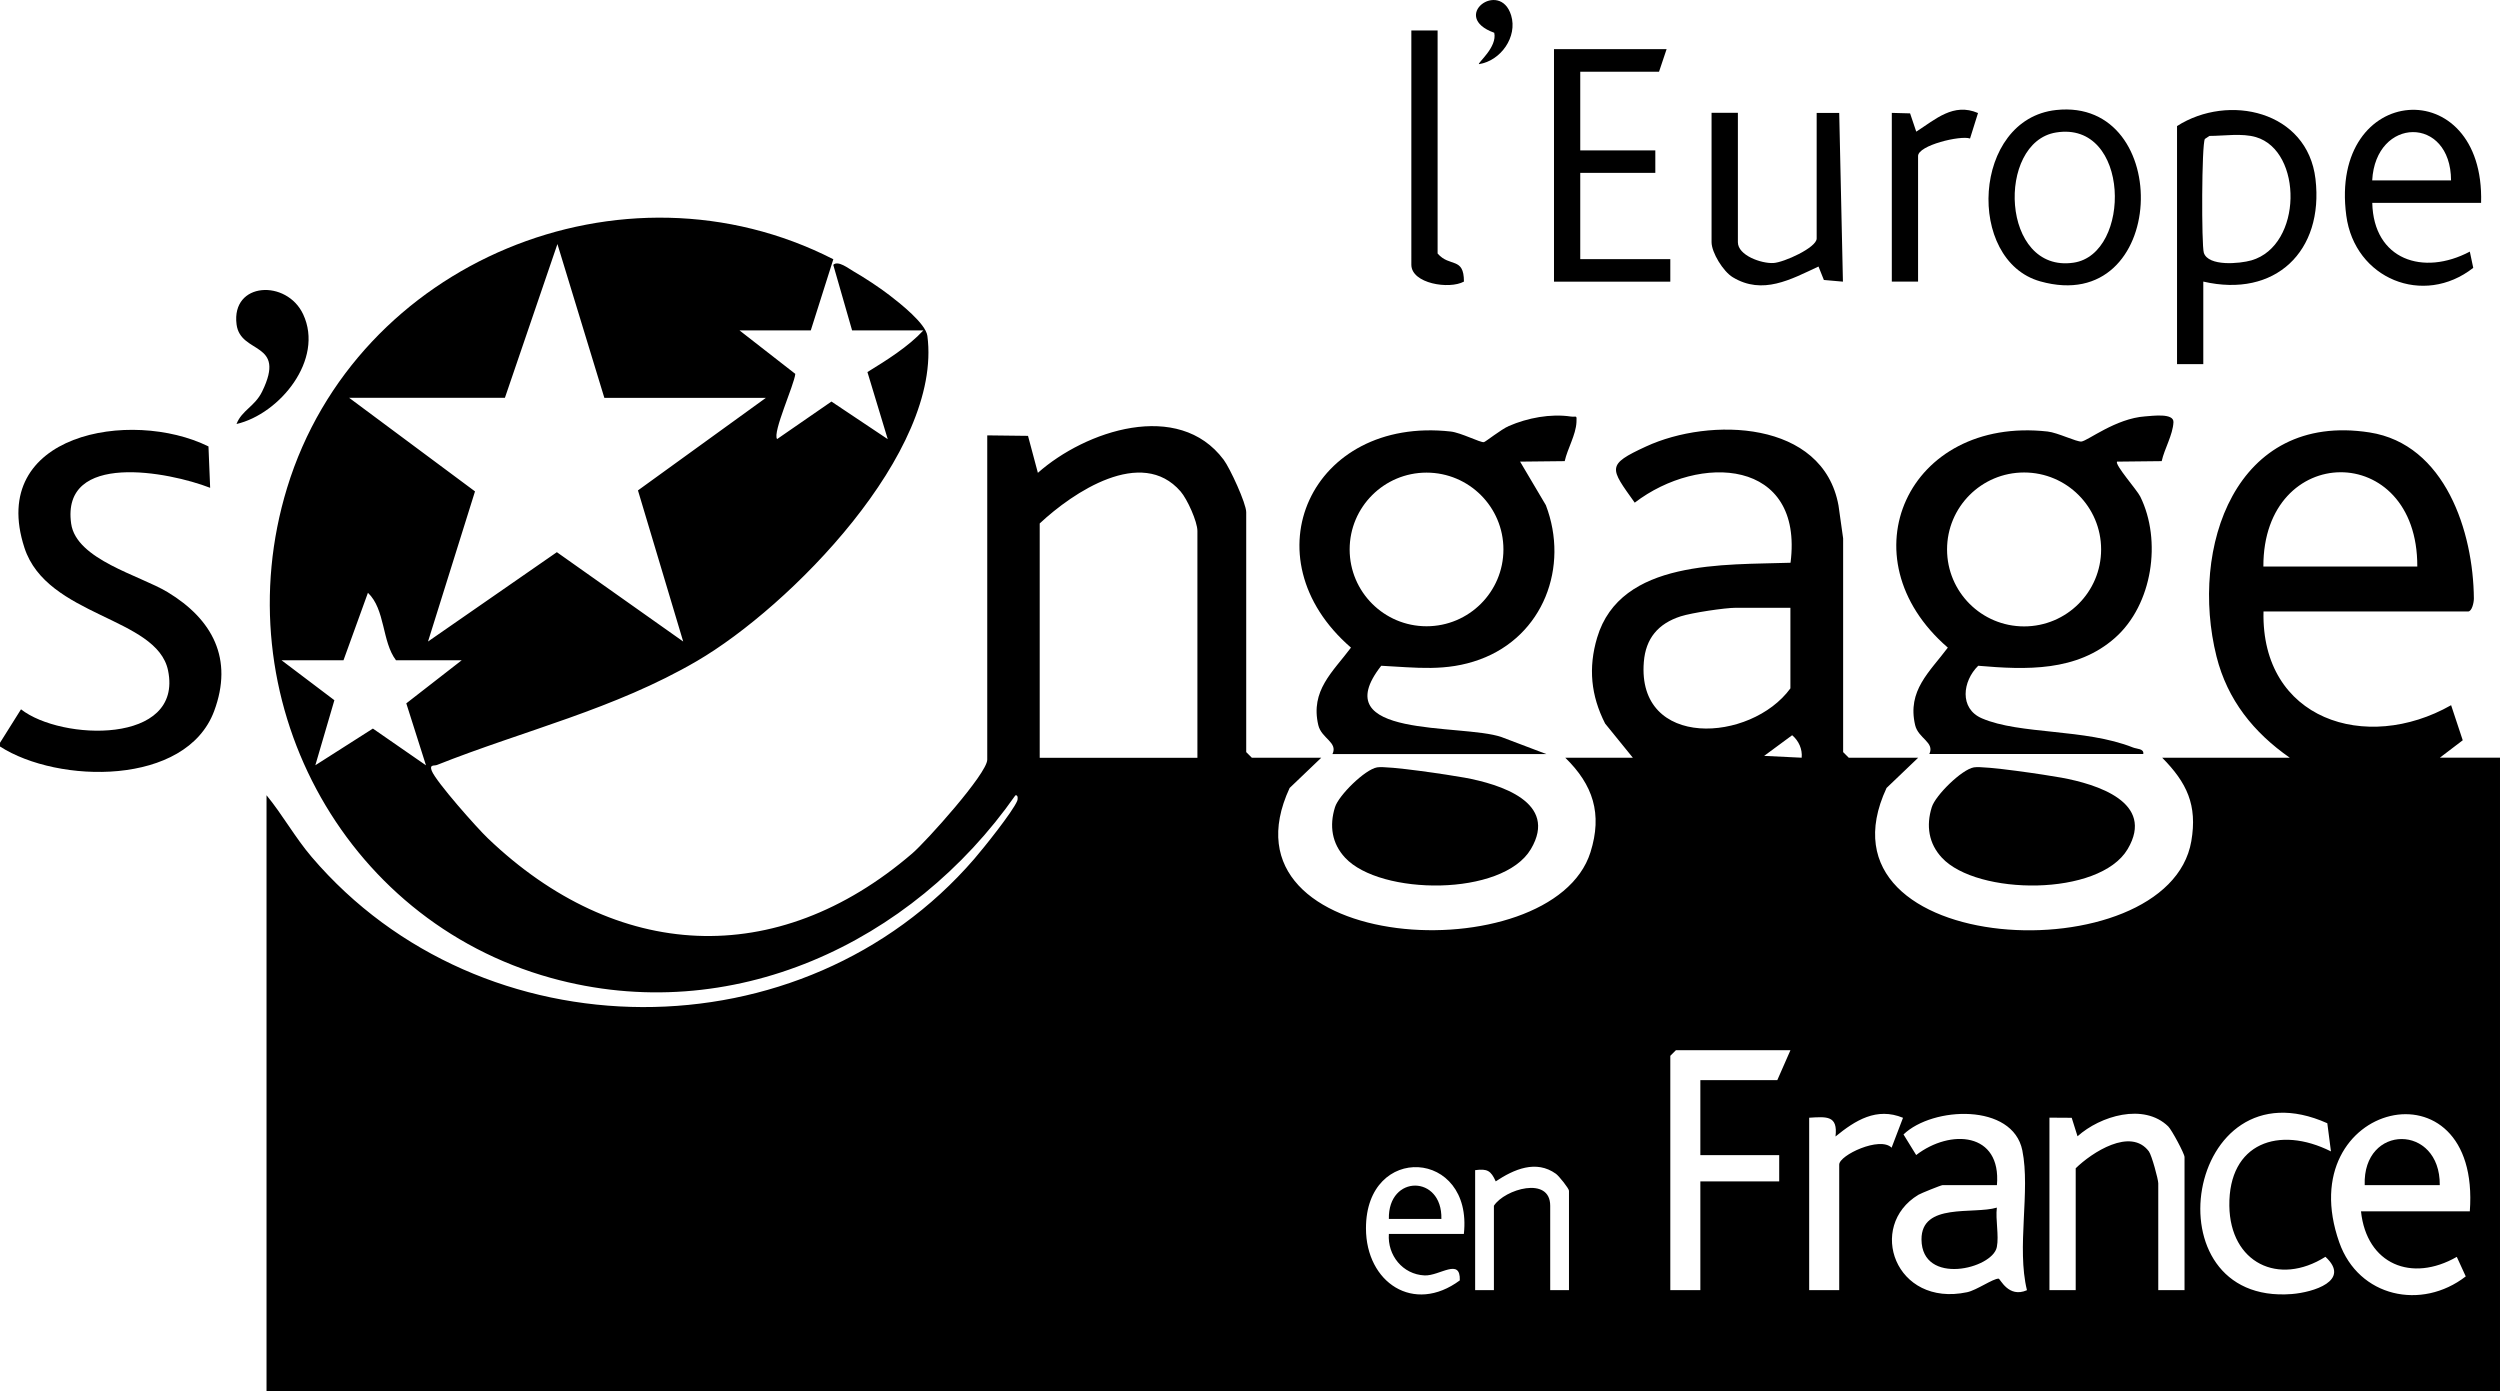 <?xml version="1.0" encoding="UTF-8"?>
<svg id="Calque_2" data-name="Calque 2" xmlns="http://www.w3.org/2000/svg" viewBox="0 0 357 198.68">
  <g id="Calque_2-2" data-name="Calque 2">
    <g id="Calque_1-2" data-name="Calque 1-2">
      <g>
        <g>
          <path d="M314.63,40.22v11.78h-3.75V18c7.35-4.69,18.62-2.17,19.77,7.55,1.22,10.34-5.76,17.04-16.02,14.66h0ZM315.51,19.41l-.65.43c-.47.67-.5,15.23-.15,16.27.66,1.96,5.11,1.55,6.79,1.07,7.33-2.13,7.35-15.62.65-17.6-2-.59-4.56-.17-6.65-.17h0Z"/>
          <polygon points="237.99 7.02 236.91 10.24 225.66 10.24 225.66 21.48 236.38 21.48 236.38 24.69 225.66 24.69 225.66 37 238.52 37 238.52 40.22 221.91 40.22 221.91 7.02 237.99 7.02"/>
          <path d="M354.3,28.97h-15.54c.18,8.12,7.26,10.49,13.93,6.96l.49,2.32c-7.12,5.58-16.93,1.56-18.13-7.46-2.53-19.04,19.79-20.57,19.25-1.83h0ZM350.01,25.76c-.03-9.28-10.77-9.11-11.26,0h11.26Z"/>
          <path d="M293.61,15.71c16.95-1.84,16.01,29.6-2.26,24.47-10.64-2.99-9.72-23.17,2.26-24.47ZM293.6,18.92c-8.56,1.39-7.89,20.13,2.51,18.59,8.33-1.23,8.12-20.32-2.51-18.59Z"/>
          <path d="M248.17,16.12v18.47c0,1.88,3.34,3.06,5.07,2.97,1.49-.08,6.18-2.2,6.18-3.5v-17.93h3.22l.53,24.09-2.72-.24-.77-1.92c-3.95,1.84-7.98,4.11-12.24,1.53-1.37-.82-3.03-3.53-3.03-5.01v-18.47h3.76Z"/>
          <path d="M205.29,4.35v31.85c1.72,2.01,3.76.43,3.76,4.01-2.08,1.15-7.51.29-7.51-2.41V4.35h3.75Z"/>
          <path d="M270.15,16.12l2.61.07.88,2.61c2.77-1.77,5.31-4.17,8.82-2.66l-1.14,3.64c-1.36-.48-7.42.97-7.42,2.5v17.93h-3.75v-24.09h0Z"/>
          <path d="M211.19,9.16c-.2-.18,2.64-2.43,2.19-4.48-6.42-2.31.81-7.68,2.41-2.49.94,3.07-1.48,6.49-4.59,6.97h-.01Z"/>
        </g>
        <g>
          <path d="M38.06,198.68v-85.12c2.31,2.82,4.07,6.03,6.45,8.82,24.27,28.44,70.13,28.61,94.6.29,1.34-1.55,5.5-6.74,6.15-8.31.1-.25.14-.88-.26-.79-14.81,21.15-40.57,33.22-66.32,26.08-30.01-8.33-46.78-40.25-37.68-69.99,9.87-32.26,47.91-48.02,78-32.64l-3.22,10.16h-10.18l7.97,6.21c-.16,1.6-3.29,8.39-2.6,9.31l7.76-5.36,8.04,5.37-2.9-9.58c2.73-1.68,5.85-3.63,7.99-5.95h-10.18l-2.69-9.36c.69-.68,2.19.53,2.85.9,1.6.92,3.7,2.3,5.16,3.42,1.58,1.21,5.2,4.08,5.43,5.82,2.19,16.57-19.65,38.7-32.9,46.43-11.82,6.9-24.69,9.9-37.14,14.85-.38.15-1.11-.12-.73.84.61,1.56,6.49,8.19,8.03,9.65,18.3,17.49,41.12,18.86,60.58,2.14,1.99-1.71,10.71-11.41,10.71-13.39v-46.31l5.82.07,1.41,5.28c6.79-6.02,20.08-10.49,26.53-1.87.91,1.21,3.22,6.24,3.22,7.49v34.26l.8.8h9.92l-4.52,4.32c-11.07,23.86,37.53,26.41,42.96,9.18,1.73-5.5.37-9.62-3.6-13.5h9.65l-3.96-4.88c-2.03-3.99-2.42-7.96-1.14-12.26,3.34-11.23,18.27-10.37,27.62-10.7,1.89-14.89-13-15.66-22.25-8.58-3.54-4.97-4.1-5.39,1.61-8.02,9.12-4.22,25.28-3.77,27.49,8.43l.66,4.69v30.52l.8.8h9.92l-4.52,4.32c-11.39,24.44,40.24,26.68,43.52,7.6.89-5.17-.64-8.36-4.16-11.92h18.22c-5.15-3.59-8.9-8.24-10.46-14.45-3.88-15.48,2.66-34.98,21.85-32,10.82,1.68,14.83,14.22,14.9,23.72,0,.6-.28,1.85-.83,1.85h-29.21c-.36,15.41,14.61,20.3,26.79,13.38l1.66,5.01-3.26,2.48h8.58v90.48H38.06ZM86.3,56.81l-6.7-21.96-7.5,21.96h-22.24l17.97,13.36-6.71,21.44,18.4-12.76,18.04,12.76-6.46-21.58,18.26-13.21h-23.06ZM170.99,108.21v-32.39c0-1.33-1.44-4.53-2.4-5.64-5.57-6.44-15.36.11-20.12,4.57v33.46h22.52ZM345.19,80.9c.08-18.06-22.03-17.84-21.98,0h21.98ZM65.93,94.29h-9.38c-2.03-2.67-1.51-7.27-4.01-9.64l-3.49,9.64h-8.84l7.54,5.7-2.72,9.29,8.22-5.24,7.58,5.25-2.81-8.85,7.91-6.15ZM255.67,86.79h-7.77c-1.57,0-6.29.71-7.89,1.22-3.23,1.04-5,3.15-5.27,6.51-1.02,12.49,15.28,11.53,20.93,3.78v-11.51h0ZM257.28,108.2c.12-1.22-.42-2.42-1.36-3.21l-4,2.95,5.36.26ZM255.67,149.97h-16.35l-.8.8v33.46h4.29v-15.53h11.26v-3.75h-11.26v-10.71h10.99l1.88-4.28h0ZM258.35,159.6v24.63h4.29v-17.93c0-1.34,5.82-4.08,7.48-2.41l1.63-4.27c-3.77-1.55-6.81.36-9.64,2.67.36-3.03-1.27-2.83-3.76-2.68h0ZM285.15,169.24h-7.77c-.19,0-3.1,1.17-3.44,1.38-7.38,4.47-3.33,16.08,6.96,13.91,1.37-.29,3.69-1.95,4.5-1.94.24,0,1.4,2.82,4.05,1.65-1.5-6.11.51-14.17-.66-19.96-1.37-6.78-12.79-6.29-16.97-2.28l1.81,2.94c4.86-3.75,12.19-3.3,11.53,4.3h0ZM292.66,159.6v24.63h3.75v-17.4c2.29-2.24,7.85-5.89,10.45-2.41.41.56,1.34,4,1.34,4.55v15.26h3.75v-19.01c0-.47-1.83-3.88-2.33-4.37-3.49-3.39-9.7-1.5-12.95,1.41l-.83-2.64-3.19-.02h0ZM332.86,164.42l-.52-4.02c-20.27-9.08-25.73,25.99-5.08,24.39,3.06-.24,8.52-1.9,4.81-5.32-6.69,4.23-13.61.87-13.72-7.28-.12-8.99,7.1-11.49,14.51-7.77h0ZM352.69,172.99c1.64-22.15-25.73-15.65-18.64,4.43,2.77,7.83,11.76,9.73,18.06,4.85l-1.28-2.79c-6.45,3.7-12.88,1.06-13.68-6.5h15.54ZM209.04,176.2c1.32-12.11-13.99-13.02-13.98-.8,0,7.75,6.83,12.31,13.4,7.44.12-3.29-2.87-.62-5.03-.71-3.13-.14-5.32-2.89-5.1-5.92h10.72,0ZM224.05,184.23v-14.19c0-.32-1.43-2.11-1.86-2.42-2.83-2.04-6-.65-8.6,1.08-.69-1.52-1.19-1.84-2.94-1.6v17.13h2.68v-12.05c1.54-2.37,8.04-4.29,8.04,0v12.05h2.68Z"/>
          <g>
            <path d="M275.51,107.67c.8-1.68-1.58-2.21-2.03-4.13-1.15-4.93,2.06-7.57,4.67-11.06-14.9-12.88-5.68-33.07,14.25-30.86,1.44.16,4.14,1.5,4.83,1.43.9-.1,4.91-3.3,9.08-3.59,1.07-.07,4.12-.51,4.06.83-.09,1.82-1.28,3.77-1.68,5.56l-6.37.07c-.38.41,2.85,4.05,3.31,4.99,3.1,6.28,1.75,15.43-3.59,20.16-5.48,4.86-12.7,4.59-19.55,4-2.24,2.19-2.73,6.11.53,7.51,5.42,2.34,14.73,1.44,21.57,4.16.57.23,1.6.15,1.47.93h-30.55ZM300.04,78.46c0-6.07-4.92-10.99-11-10.99s-11,4.92-11,10.99,4.92,10.99,11,10.99,11-4.92,11-10.99Z"/>
            <path d="M277.3,122.48c-1.89-2.03-2.27-4.57-1.44-7.22.52-1.68,4.27-5.38,6.01-5.68,1.52-.26,10.37,1.08,12.5,1.47,5.04.93,13.43,3.5,9.46,10.2-4.04,6.81-21.52,6.63-26.53,1.23Z"/>
          </g>
          <path d="M192.08,122.48c-1.89-2.03-2.27-4.57-1.44-7.22.52-1.68,4.27-5.38,6.01-5.68,1.52-.26,10.37,1.08,12.5,1.47,5.04.93,13.43,3.5,9.46,10.2-4.04,6.81-21.52,6.63-26.53,1.23Z"/>
          <path d="M285.15,172.45c-.21,1.73.32,3.99,0,5.62-.6,3.14-10.71,5.56-10.76-1.07-.03-5.3,7.4-3.55,10.75-4.55h.01Z"/>
          <path d="M348.4,169.24h-10.72c-.31-8.77,10.8-8.79,10.72,0Z"/>
          <path d="M205.83,174.06h-7.5c-.13-6.36,7.65-6.32,7.5,0Z"/>
          <g>
            <path d="M0,106.07l3-4.78c5.74,4.5,23.18,5.07,21-5.54-1.58-7.68-17.29-7.64-20.51-17.53-5.31-16.29,15.22-19.93,26.28-14.47l.24,5.91c-5.91-2.3-21.3-5.24-19.85,5.11.72,5.15,9.84,7.4,13.78,9.79,6.43,3.89,9.41,9.54,6.64,16.98-4,10.74-22.3,10.4-30.58,5.06v-.54h0Z"/>
            <path d="M190.28,107.67c.8-1.68-1.58-2.21-2.03-4.13-1.15-4.93,2.06-7.57,4.67-11.06-14.9-12.88-5.68-33.07,14.24-30.86,1.45.16,4.26,1.61,4.74,1.52.23-.04,2.46-1.83,3.57-2.31,2.68-1.16,5.94-1.78,8.85-1.35.79.12.86-.32.8.81-.09,1.82-1.28,3.77-1.68,5.56l-6.37.07,3.68,6.22c3.37,8.82-.37,18.71-9.43,22.03-4.83,1.77-9.09,1.15-14.08.9-8.2,10.47,11.48,8.22,17.17,10.18l6.41,2.43h-30.55,0ZM214.69,78.46c0-6.06-4.92-10.97-10.98-10.97s-10.98,4.91-10.98,10.97,4.92,10.97,10.98,10.97,10.98-4.91,10.98-10.97Z"/>
            <path d="M33.77,60.56c.74-1.96,2.62-2.51,3.66-4.64,3.55-7.26-3.1-5.25-3.65-9.6-.77-6.09,7.17-6.45,9.51-1.44,3.03,6.47-3.36,14.24-9.52,15.67h0Z"/>
          </g>
        </g>
      </g>
    </g>
  </g>
</svg>